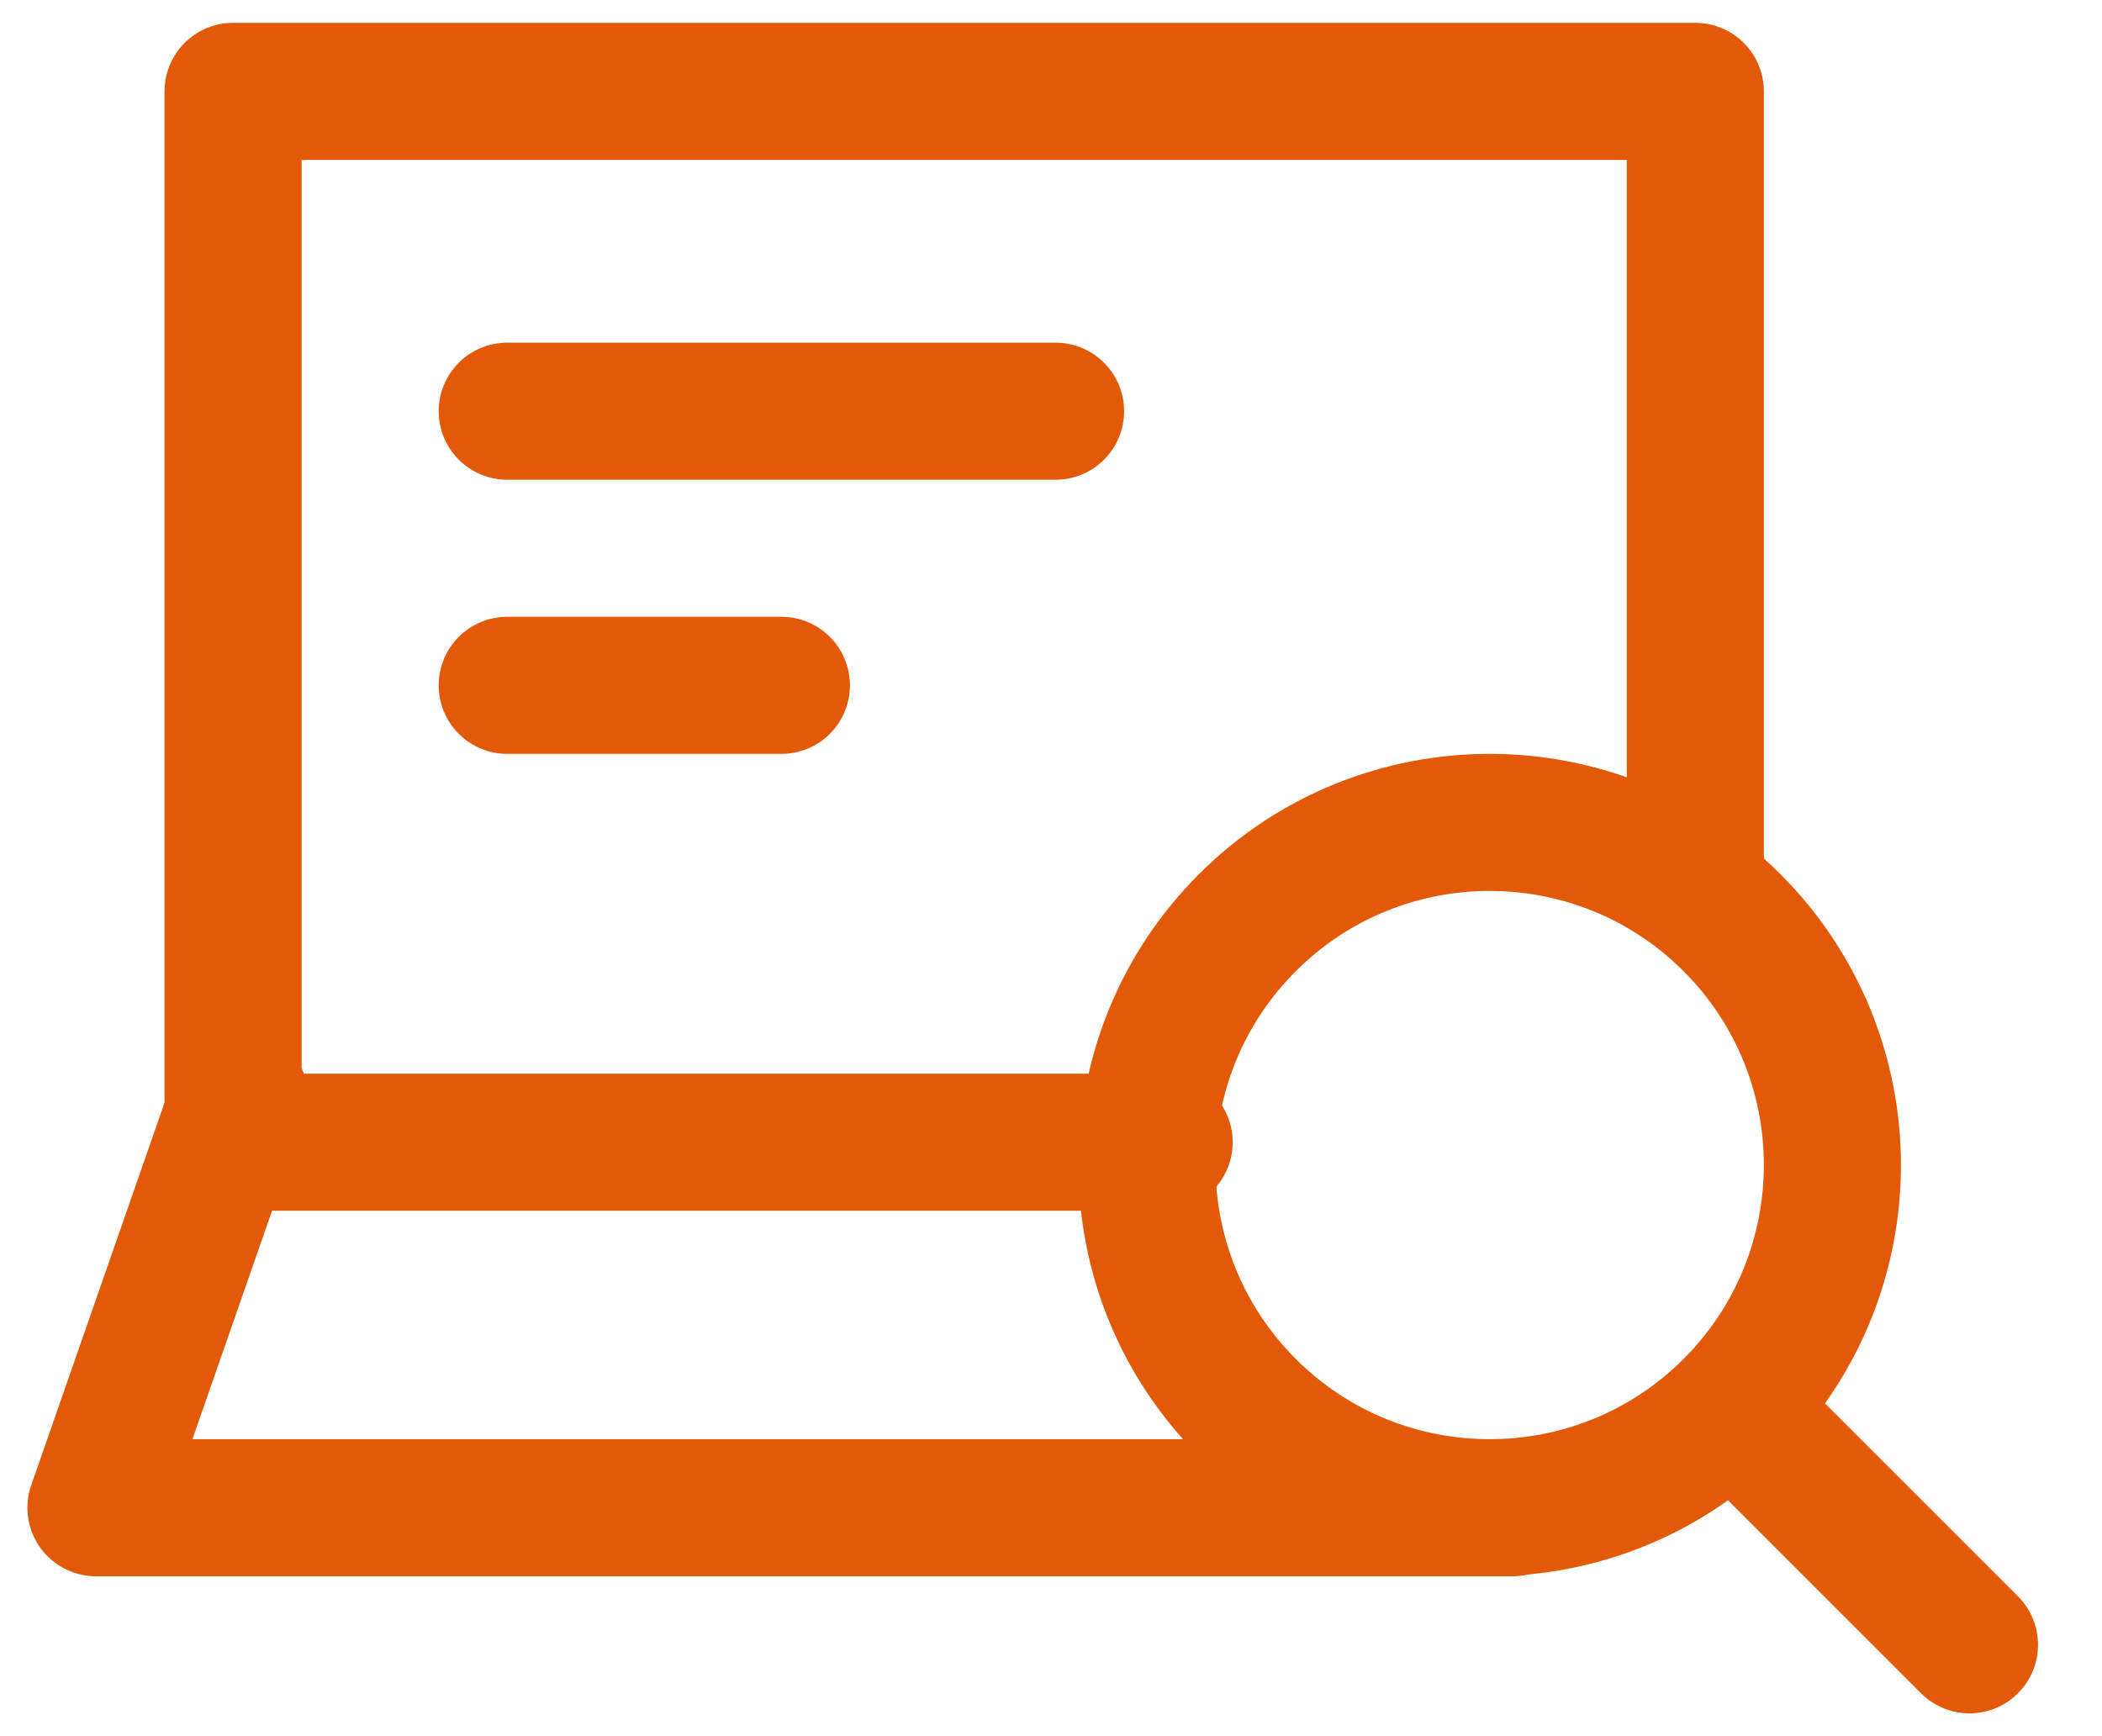 <svg width="46" height="38" viewBox="0 0 46 38" fill="none" xmlns="http://www.w3.org/2000/svg">
<path d="M25.476 25H5.1V2H37.1V19.25" stroke="#E25907" stroke-width="3" stroke-linecap="round" stroke-linejoin="round"/>
<path d="M33.1 33H2.1L5.236 24" stroke="#E25907" stroke-width="3" stroke-linecap="round" stroke-linejoin="round"/>
<path d="M11.1 9H23.1" stroke="#E25907" stroke-width="3" stroke-linecap="round" stroke-linejoin="round"/>
<path d="M11.1 15H17.1" stroke="#E25907" stroke-width="3" stroke-linecap="round" stroke-linejoin="round"/>
<path d="M27.296 20.196C30.225 17.268 34.975 17.268 37.904 20.196C40.832 23.125 40.832 27.875 37.904 30.804C34.975 33.732 30.225 33.732 27.296 30.804C24.368 27.875 24.368 23.125 27.296 20.196Z" stroke="#E25907" stroke-width="3" stroke-linecap="round" stroke-linejoin="round"/>
<path d="M38.1 31L43.1 36" stroke="#E25907" stroke-width="3" stroke-linecap="round" stroke-linejoin="round"/>
</svg>

